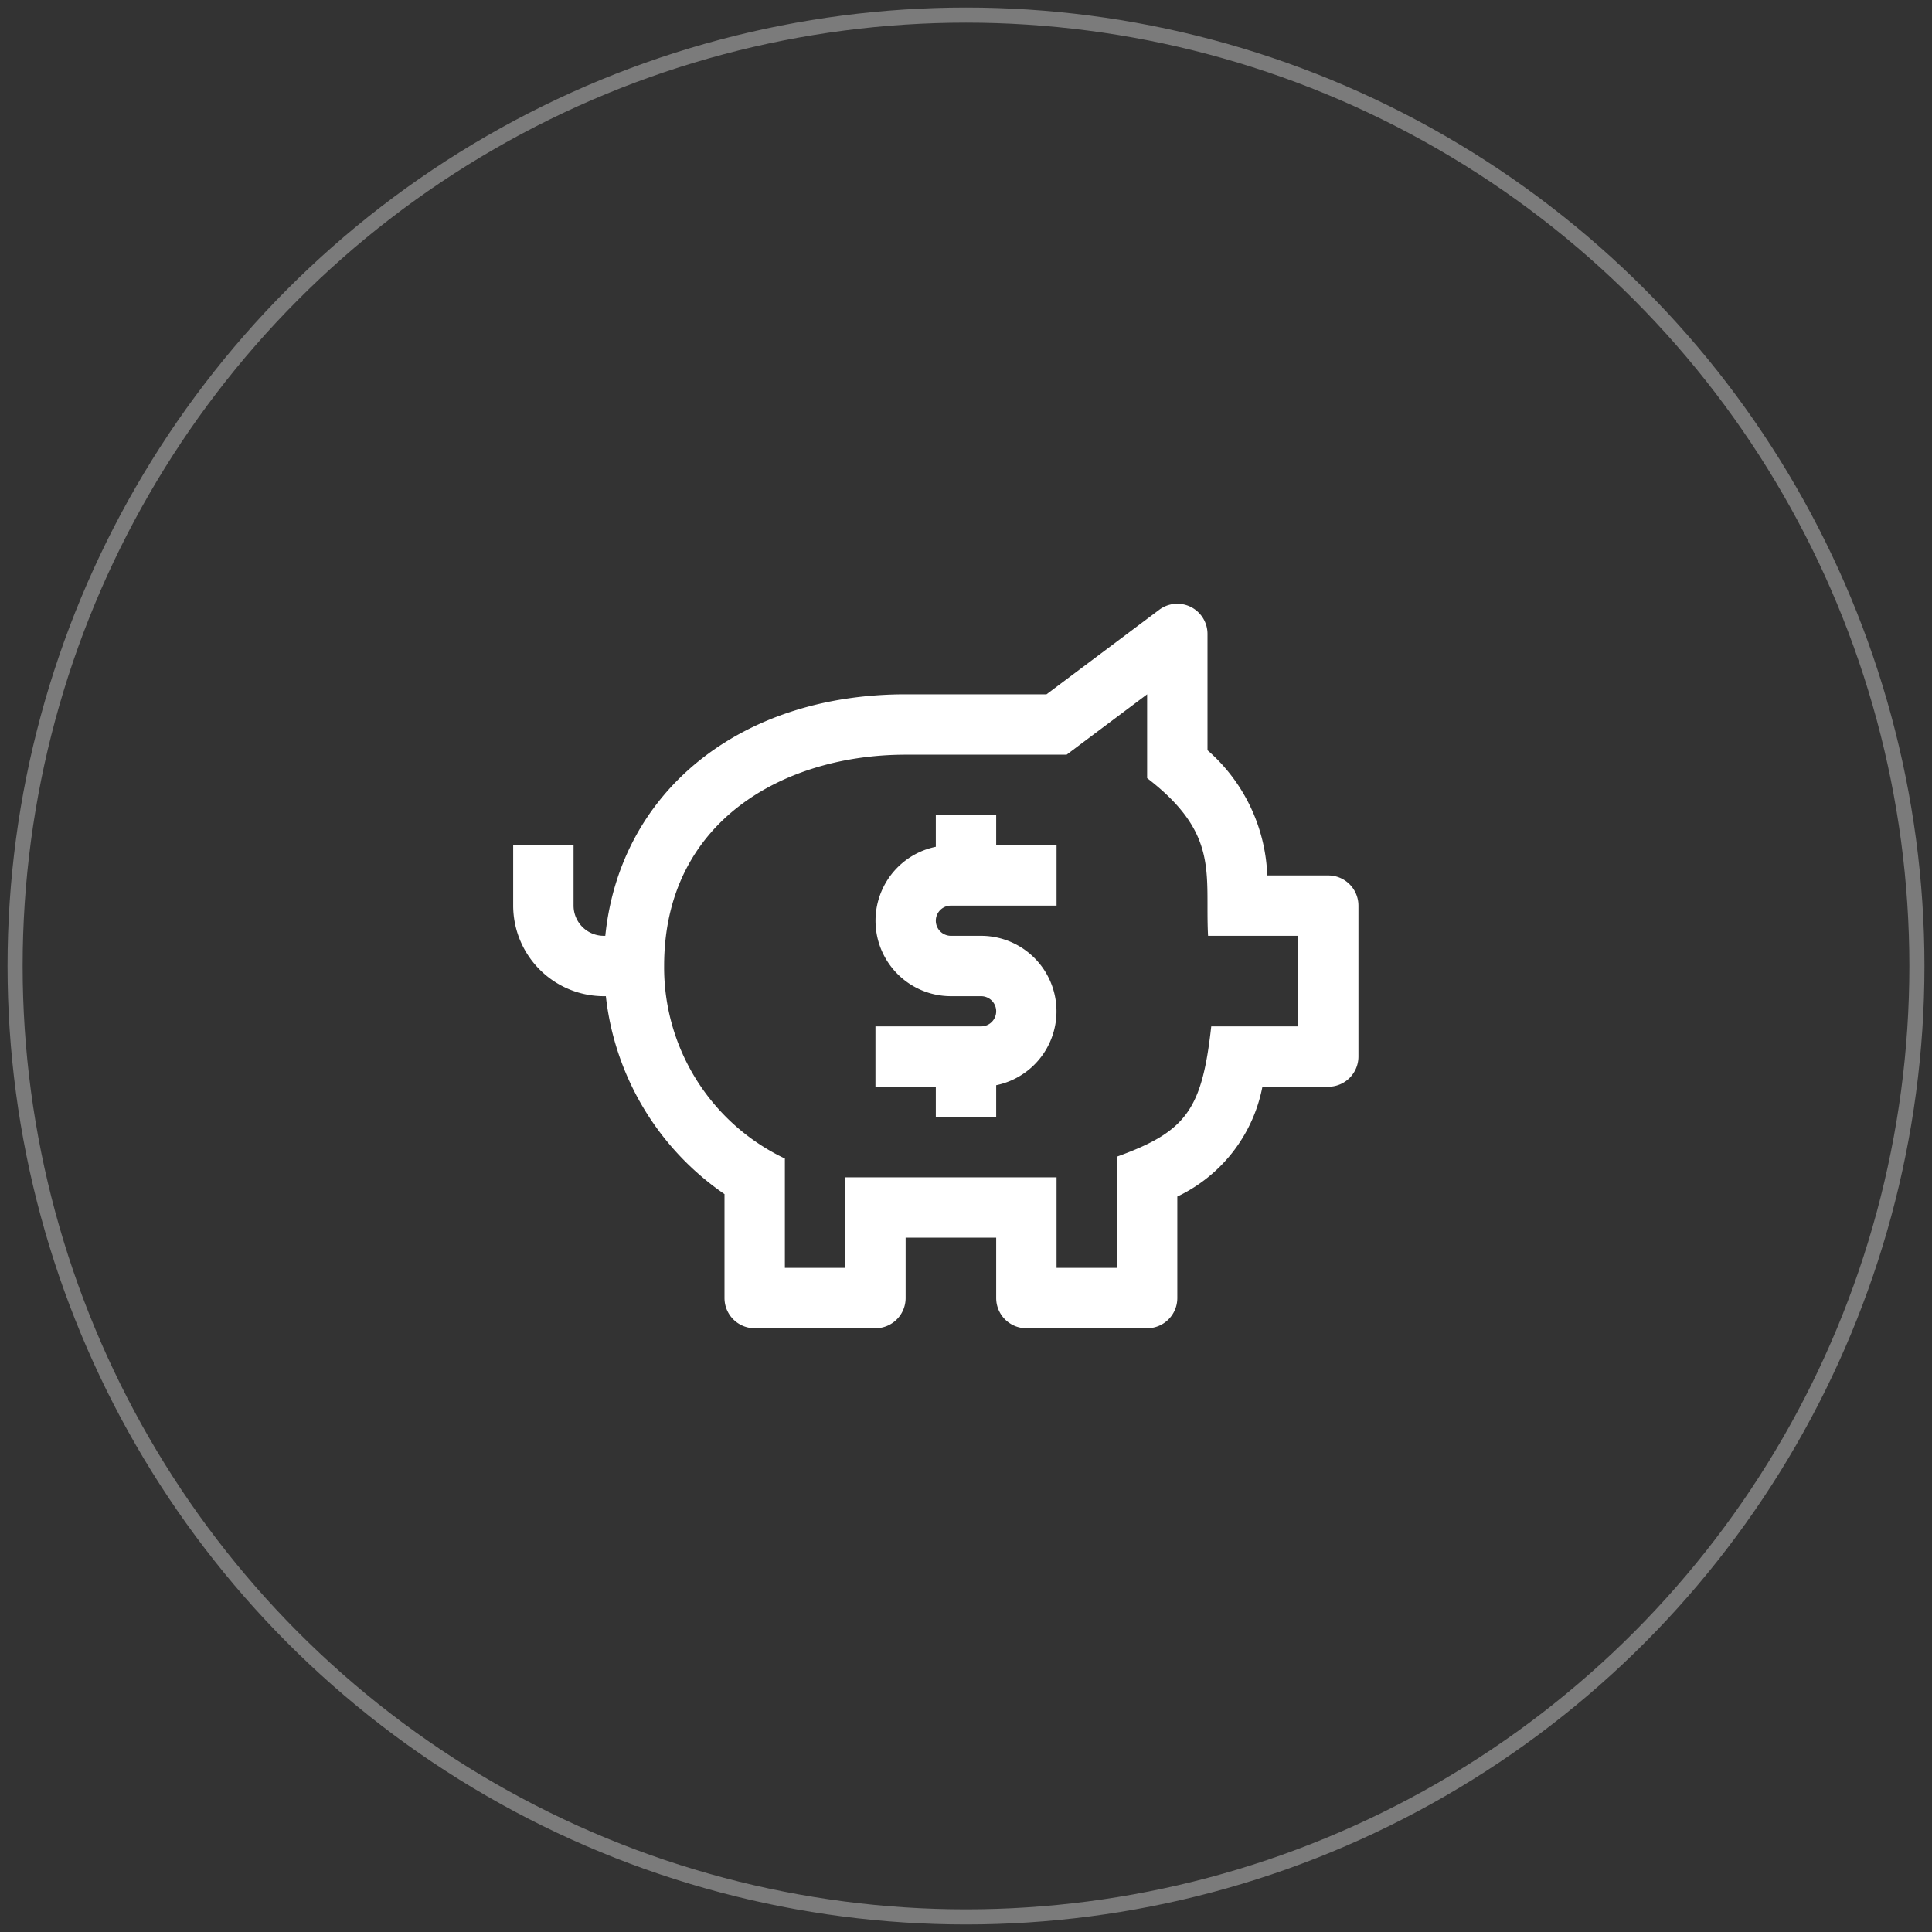 <svg width="128" height="128" xmlns="http://www.w3.org/2000/svg"><rect width="100%" height="100%" fill="#333333" stroke="none"/><g transform="translate(1 1)" fill="none" fill-rule="evenodd"><path d="M62 59h7v-4h-4v-2h-4v2.102A5 5 0 0 0 62 65h2a1 1 0 0 1 0 2h-7v4h4v2h4v-2.102A5 5 0 0 0 64 61h-2a1 1 0 0 1 0-2z" fill="#FFF" fill-rule="nonzero"/><path d="M87 57h-4.04A11.558 11.558 0 0 0 79 48.705V41a2 2 0 0 0-3.2-1.6L68.333 45H59c-11.019 0-18.927 6.482-19.897 16H39a2.002 2.002 0 0 1-2-2v-4h-4v4a6.007 6.007 0 0 0 6 6h.14A18.347 18.347 0 0 0 47 78.113V85a2 2 0 0 0 2 2h8a2 2 0 0 0 2-2v-4h6v4a2 2 0 0 0 2 2h8a2 2 0 0 0 2-2v-6.726A10.185 10.185 0 0 0 82.638 71H87a2 2 0 0 0 2-2V59a2 2 0 0 0-2-2zm-2 10h-5.752c-.61 5.506-1.647 6.97-6.248 8.63V83h-4v-6H55v6h-4v-7.244A14.027 14.027 0 0 1 43 63c0-9.67 8.036-14 16-14h10.667L75 45v5.553c4.836 3.718 3.825 6.372 4.037 10.447H85v6z" fill="#FFF" fill-rule="nonzero"/><path d="M29 31h64v64H29z"/><circle stroke="#FFF" opacity=".353" cx="63" cy="63" r="63"/></g></svg>